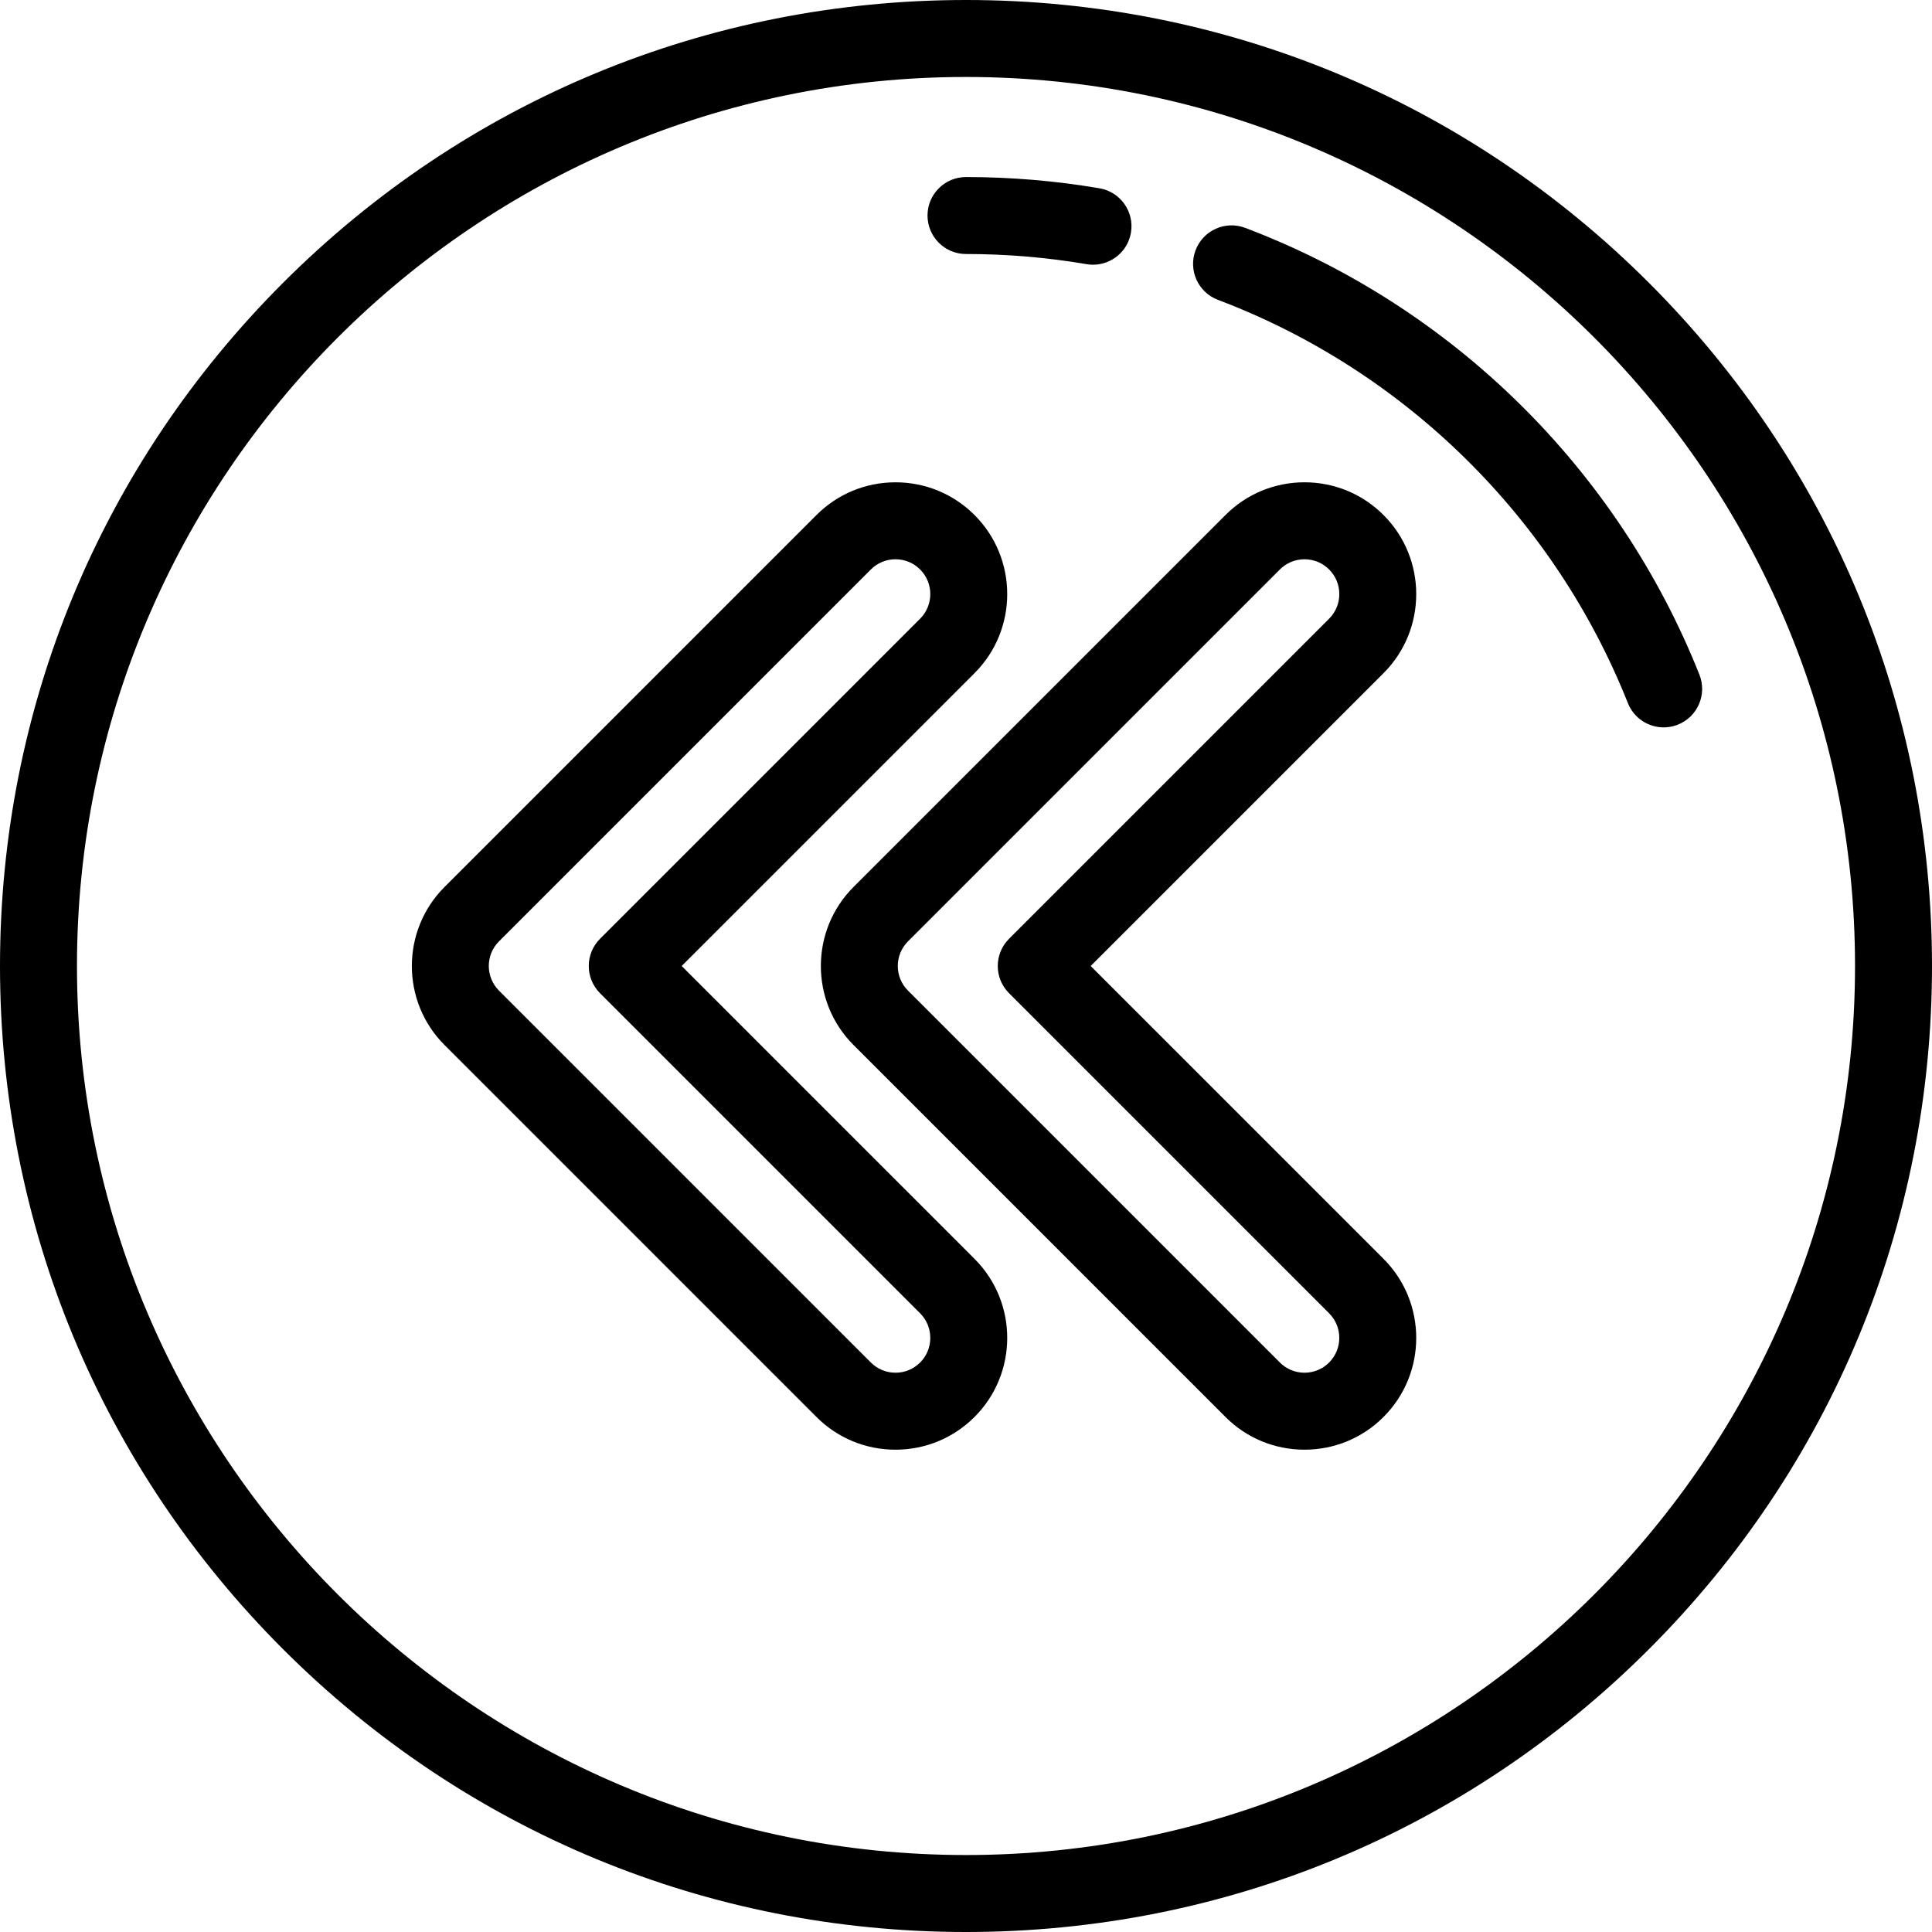 <?xml version="1.0" encoding="iso-8859-1"?>
<!-- Uploaded to: SVG Repo, www.svgrepo.com, Generator: SVG Repo Mixer Tools -->
<svg fill="#000000" height="800px" width="800px" version="1.1" id="Layer_1" xmlns="http://www.w3.org/2000/svg" xmlns:xlink="http://www.w3.org/1999/xlink" 
	 viewBox="0 0 512 512" xml:space="preserve">
<g>
	<g>
		<path d="M437.019,74.982C388.667,26.628,324.381,0,256,0C187.62,0,123.333,26.628,74.98,74.982C26.628,123.333,0,187.619,0,256
			s26.628,132.667,74.98,181.019C123.333,485.372,187.62,512,256,512c68.381,0,132.667-26.628,181.019-74.981
			C485.372,388.667,512,324.381,512,256S485.372,123.333,437.019,74.982z M256,491.602c-129.911,0-235.602-105.69-235.602-235.602
			S126.089,20.398,256,20.398S491.602,126.089,491.602,256S385.911,491.602,256,491.602z"/>
	</g>
</g>
<g>
	<g>
		<path d="M450.364,178.795c-21.665-54.498-65.54-97.656-120.378-118.408c-5.268-1.996-11.156,0.662-13.149,5.929
			c-1.995,5.268,0.66,11.156,5.929,13.149c49.491,18.728,89.089,57.679,108.642,106.865c1.59,3.998,5.425,6.435,9.481,6.435
			c1.254,0,2.529-0.234,3.765-0.724C449.888,189.96,452.445,184.03,450.364,178.795z"/>
	</g>
</g>
<g>
	<g>
		<path d="M291.37,49.898c-11.605-1.979-23.505-2.981-35.37-2.981c-5.633,0-10.199,4.567-10.199,10.199S250.367,67.315,256,67.315
			c10.72,0,21.467,0.906,31.944,2.69c0.579,0.1,1.156,0.148,1.725,0.148c4.88,0,9.195-3.515,10.042-8.488
			C300.657,56.112,296.922,50.844,291.37,49.898z"/>
	</g>
</g>
<g>
	<g>
		<path d="M180.653,256l77.61-77.61c11.551-11.552,11.551-30.346,0-41.897c-5.595-5.596-13.035-8.677-20.948-8.677
			s-15.354,3.082-20.949,8.677l-98.558,98.559c-11.55,11.551-11.55,30.346,0,41.896l98.559,98.559
			c5.595,5.595,13.036,8.676,20.948,8.676s15.352-3.082,20.948-8.676c11.551-11.552,11.551-30.346,0-41.897L180.653,256z
			 M243.839,361.082c-1.743,1.742-4.059,2.702-6.524,2.702s-4.782-0.96-6.524-2.702l-98.558-98.559
			c-3.597-3.597-3.597-9.452,0-13.048l98.558-98.559c1.743-1.743,4.059-2.703,6.524-2.703s4.781,0.961,6.524,2.703
			c3.597,3.597,3.597,9.452,0,13.049l-84.822,84.822c-3.983,3.984-3.983,10.442,0,14.425l84.822,84.822
			C247.437,351.631,247.437,357.485,243.839,361.082z"/>
	</g>
</g>
<g>
	<g>
		<path d="M289.043,256l77.61-77.61c11.551-11.551,11.551-30.347,0-41.896c-5.594-5.597-13.035-8.679-20.948-8.679
			c-7.913,0-15.353,3.082-20.948,8.677l-98.558,98.559c-11.551,11.551-11.551,30.346,0,41.896l98.558,98.559
			c5.595,5.595,13.035,8.676,20.948,8.676s15.353-3.082,20.948-8.676c11.551-11.551,11.551-30.347,0-41.897L289.043,256z
			 M352.228,361.082c-1.742,1.743-4.058,2.702-6.523,2.702s-4.781-0.959-6.523-2.702l-98.558-98.559
			c-3.597-3.597-3.597-9.451,0-13.048l98.558-98.559c1.742-1.743,4.059-2.703,6.523-2.703s4.78,0.962,6.523,2.704
			c1.743,1.742,2.703,4.059,2.703,6.523c0,2.465-0.96,4.781-2.703,6.524l-84.822,84.822c-3.983,3.984-3.983,10.442,0,14.425
			l84.822,84.822C355.826,351.631,355.826,357.485,352.228,361.082z"/>
	</g>
</g>
</svg>